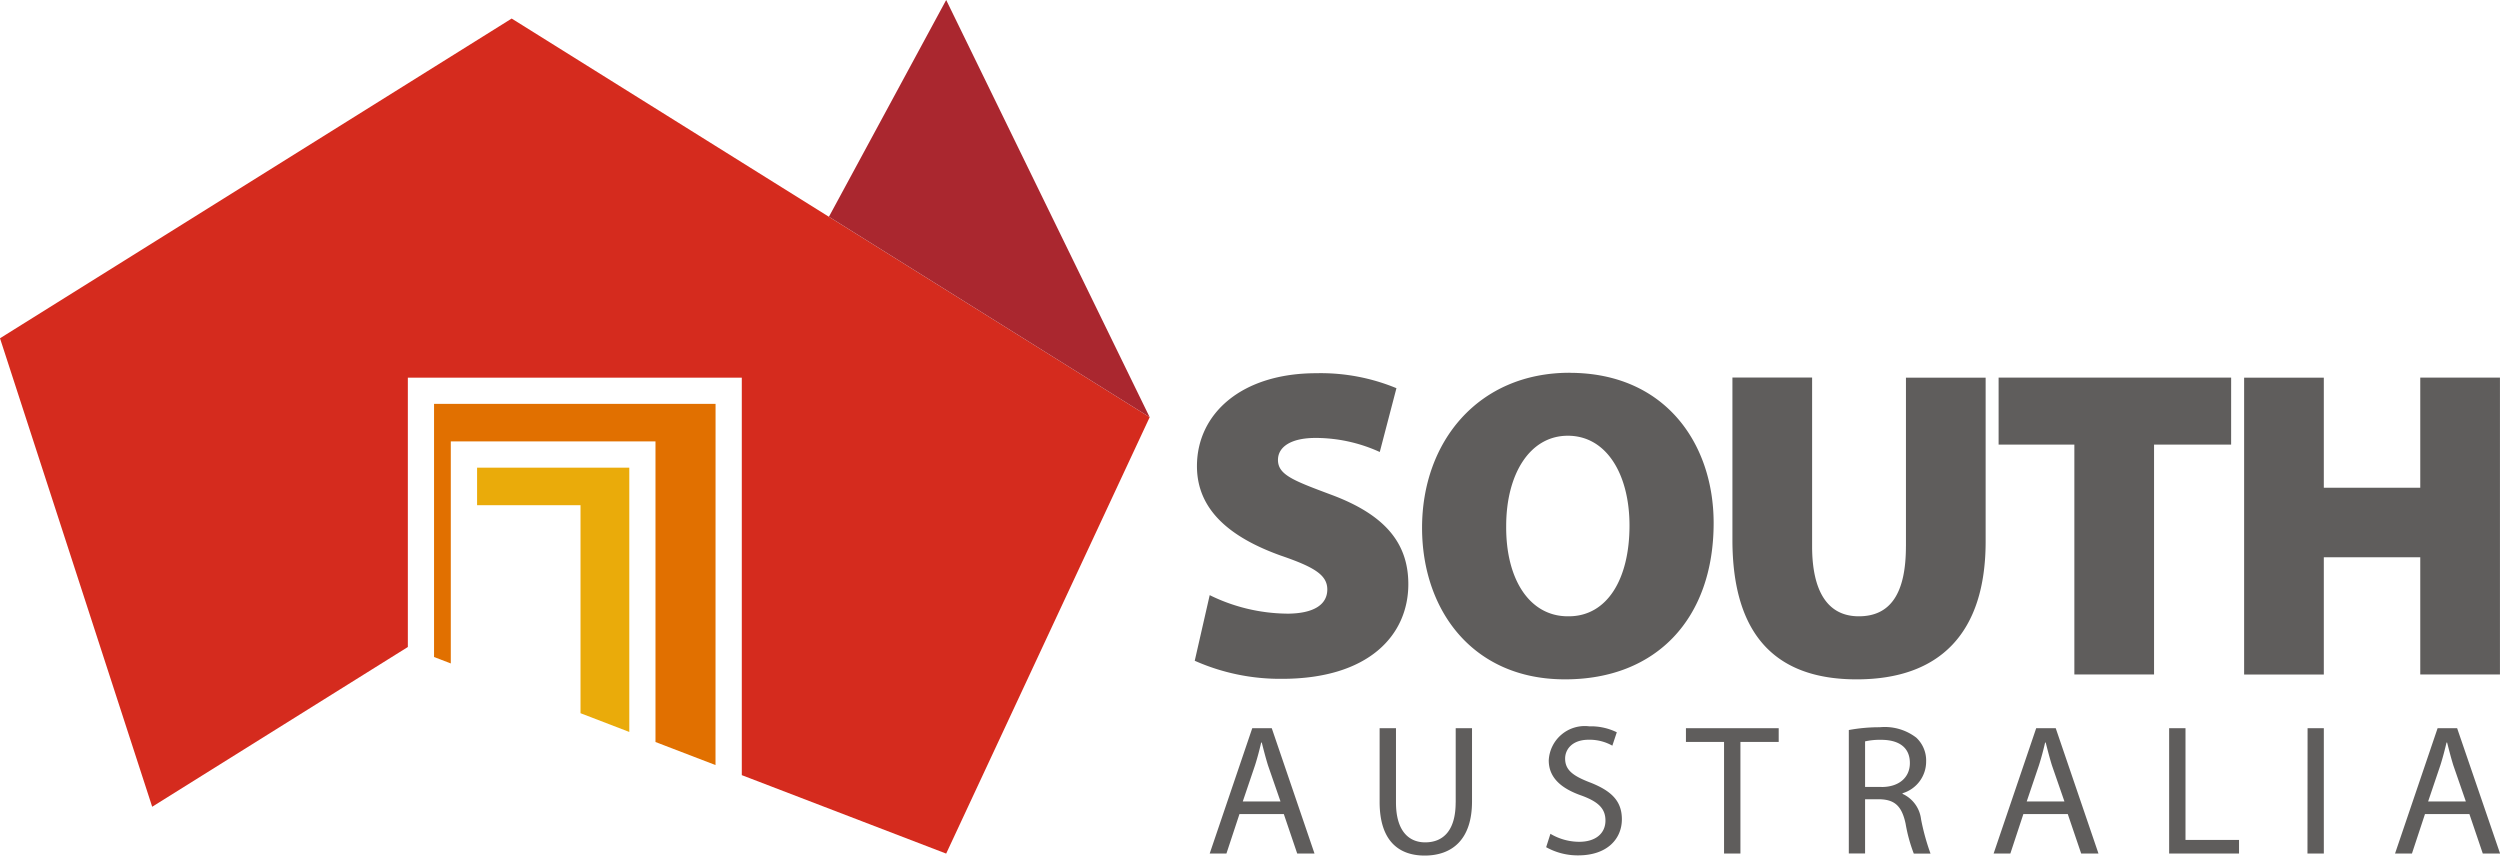 <svg xmlns="http://www.w3.org/2000/svg" width="160" height="54.76" viewBox="0 0 160 54.76"><g transform="translate(-9.46 -59.012)"><path d="M168.259,105.323v-7.5h6.173v7.5h5.1v-19h-5.1v7.046h-6.173V86.326h-5.1v19h5.1Zm-5.931-19H147.446V90.61h4.848v14.713h5.1V90.61h4.933Zm-42.339-.31c-5.834,0-9.442,4.4-9.442,9.921,0,5.271,3.242,9.7,9.133,9.7h.028c5.834,0,9.5-3.89,9.5-10.006,0-5.074-3.1-9.611-9.217-9.611Zm-.056,15.586h-.056c-2.452,0-3.974-2.368-3.946-5.778,0-3.3,1.494-5.778,3.946-5.778,2.48,0,3.946,2.48,3.946,5.75,0,3.439-1.438,5.806-3.889,5.806Zm21.581-4.482c0,3.016-.987,4.482-3.016,4.482-2,0-2.988-1.607-2.988-4.482v-10.8h-5.1V96.7c0,6.088,2.763,8.935,7.948,8.935,5.327,0,8.258-2.96,8.258-8.823V86.326h-5.1v10.8Zm-39.625,4.312a11.44,11.44,0,0,1-4.933-1.184l-.958,4.2a13.452,13.452,0,0,0,5.581,1.156c5.552,0,8.089-2.791,8.089-6.06,0-2.65-1.522-4.453-4.932-5.721-2.4-.9-3.411-1.269-3.411-2.227,0-.846.846-1.409,2.4-1.409a9.889,9.889,0,0,1,4.115.9L108.907,87a12.66,12.66,0,0,0-5.129-.958c-4.792,0-7.638,2.593-7.638,5.947,0,2.818,2.142,4.566,5.355,5.721,2.142.733,2.987,1.24,2.987,2.171,0,.958-.846,1.55-2.593,1.55Zm-2.209,7.33-2.724,8.022h1.071l.833-2.523H101.7l.856,2.523h1.107l-2.736-8.022Zm-.607,4.69.786-2.321c.155-.488.285-.988.392-1.452h.036c.119.464.238.94.4,1.464l.8,2.309Zm13.624.071c0,1.761-.773,2.547-1.951,2.547-1.071,0-1.868-.761-1.868-2.547v-4.761h-1.047v4.725c0,2.5,1.237,3.428,2.879,3.428,1.737,0,3.034-1,3.034-3.463v-4.69H112.7v4.761Zm8.6-1.286c-1.107-.428-1.594-.8-1.594-1.535,0-.548.416-1.2,1.511-1.2a2.971,2.971,0,0,1,1.511.38l.285-.857a3.754,3.754,0,0,0-1.761-.381,2.309,2.309,0,0,0-2.594,2.178c0,1.119.81,1.809,2.118,2.261,1.083.4,1.511.845,1.511,1.594,0,.81-.619,1.357-1.678,1.357a3.619,3.619,0,0,1-1.844-.512l-.273.857a4.134,4.134,0,0,0,2.046.524c1.891,0,2.8-1.084,2.8-2.31,0-1.179-.677-1.821-2.034-2.356Zm20,.726v-.036a2.117,2.117,0,0,0,1.511-2.035,2,2,0,0,0-.631-1.523,3.308,3.308,0,0,0-2.332-.667,10.7,10.7,0,0,0-1.986.179v7.9H138.9V113.31h.975c.94.035,1.38.453,1.618,1.559a10.079,10.079,0,0,0,.524,1.916h1.071a14.429,14.429,0,0,1-.606-2.2,2.047,2.047,0,0,0-1.178-1.619Zm-1.345-.44H138.9v-2.916a4.348,4.348,0,0,1,1.023-.1c1.1,0,1.844.453,1.844,1.488C141.767,111.918,141.065,112.524,139.959,112.524Zm9.9-3.761-2.725,8.022h1.071l.832-2.523h2.843l.857,2.523h1.107l-2.736-8.022Zm-.607,4.69.785-2.321c.155-.488.286-.988.393-1.452h.036c.119.464.238.94.4,1.464l.8,2.309Zm10.162-4.69h-1.047v8.022h4.473v-.869h-3.426v-7.153Zm-31.972.881h2.439v7.141h1.048v-7.141h2.45v-.881h-5.937Zm49.356-.881h-1.249l-2.724,8.022H173.9l.833-2.523h2.844l.856,2.523h1.107Zm-1.856,4.69.785-2.321c.155-.488.285-.988.393-1.452h.036c.119.464.238.94.4,1.464l.8,2.309h-2.415Zm-7.722,3.332h1.047v-8.022H167.22Z" transform="translate(-10.075 -3.144)" fill="#5f5d5c"></path><path d="M83.039,85.87,42.207,60.355,9.46,80.818,19.2,110.8l16.362-10.224h0V83.339H56.935v25.438l13.08,5.021Z" transform="translate(0 -0.156)" fill="#d52b1e"></path><path d="M58.917,88.267H40.9v16.2l1.072.411V90.669h13.1v19.238l3.842,1.475Z" transform="translate(-3.661 -3.406)" fill="#e17000"></path><path d="M44.016,92.886v2.4h6.62V108.6l3.122,1.2V92.886Z" transform="translate(-4.023 -3.943)" fill="#eaab0a"></path><path d="M77.005,59.012,69.5,72.885,90.028,85.714Z" transform="translate(-6.989)" fill="#aa272f"></path></g></svg>